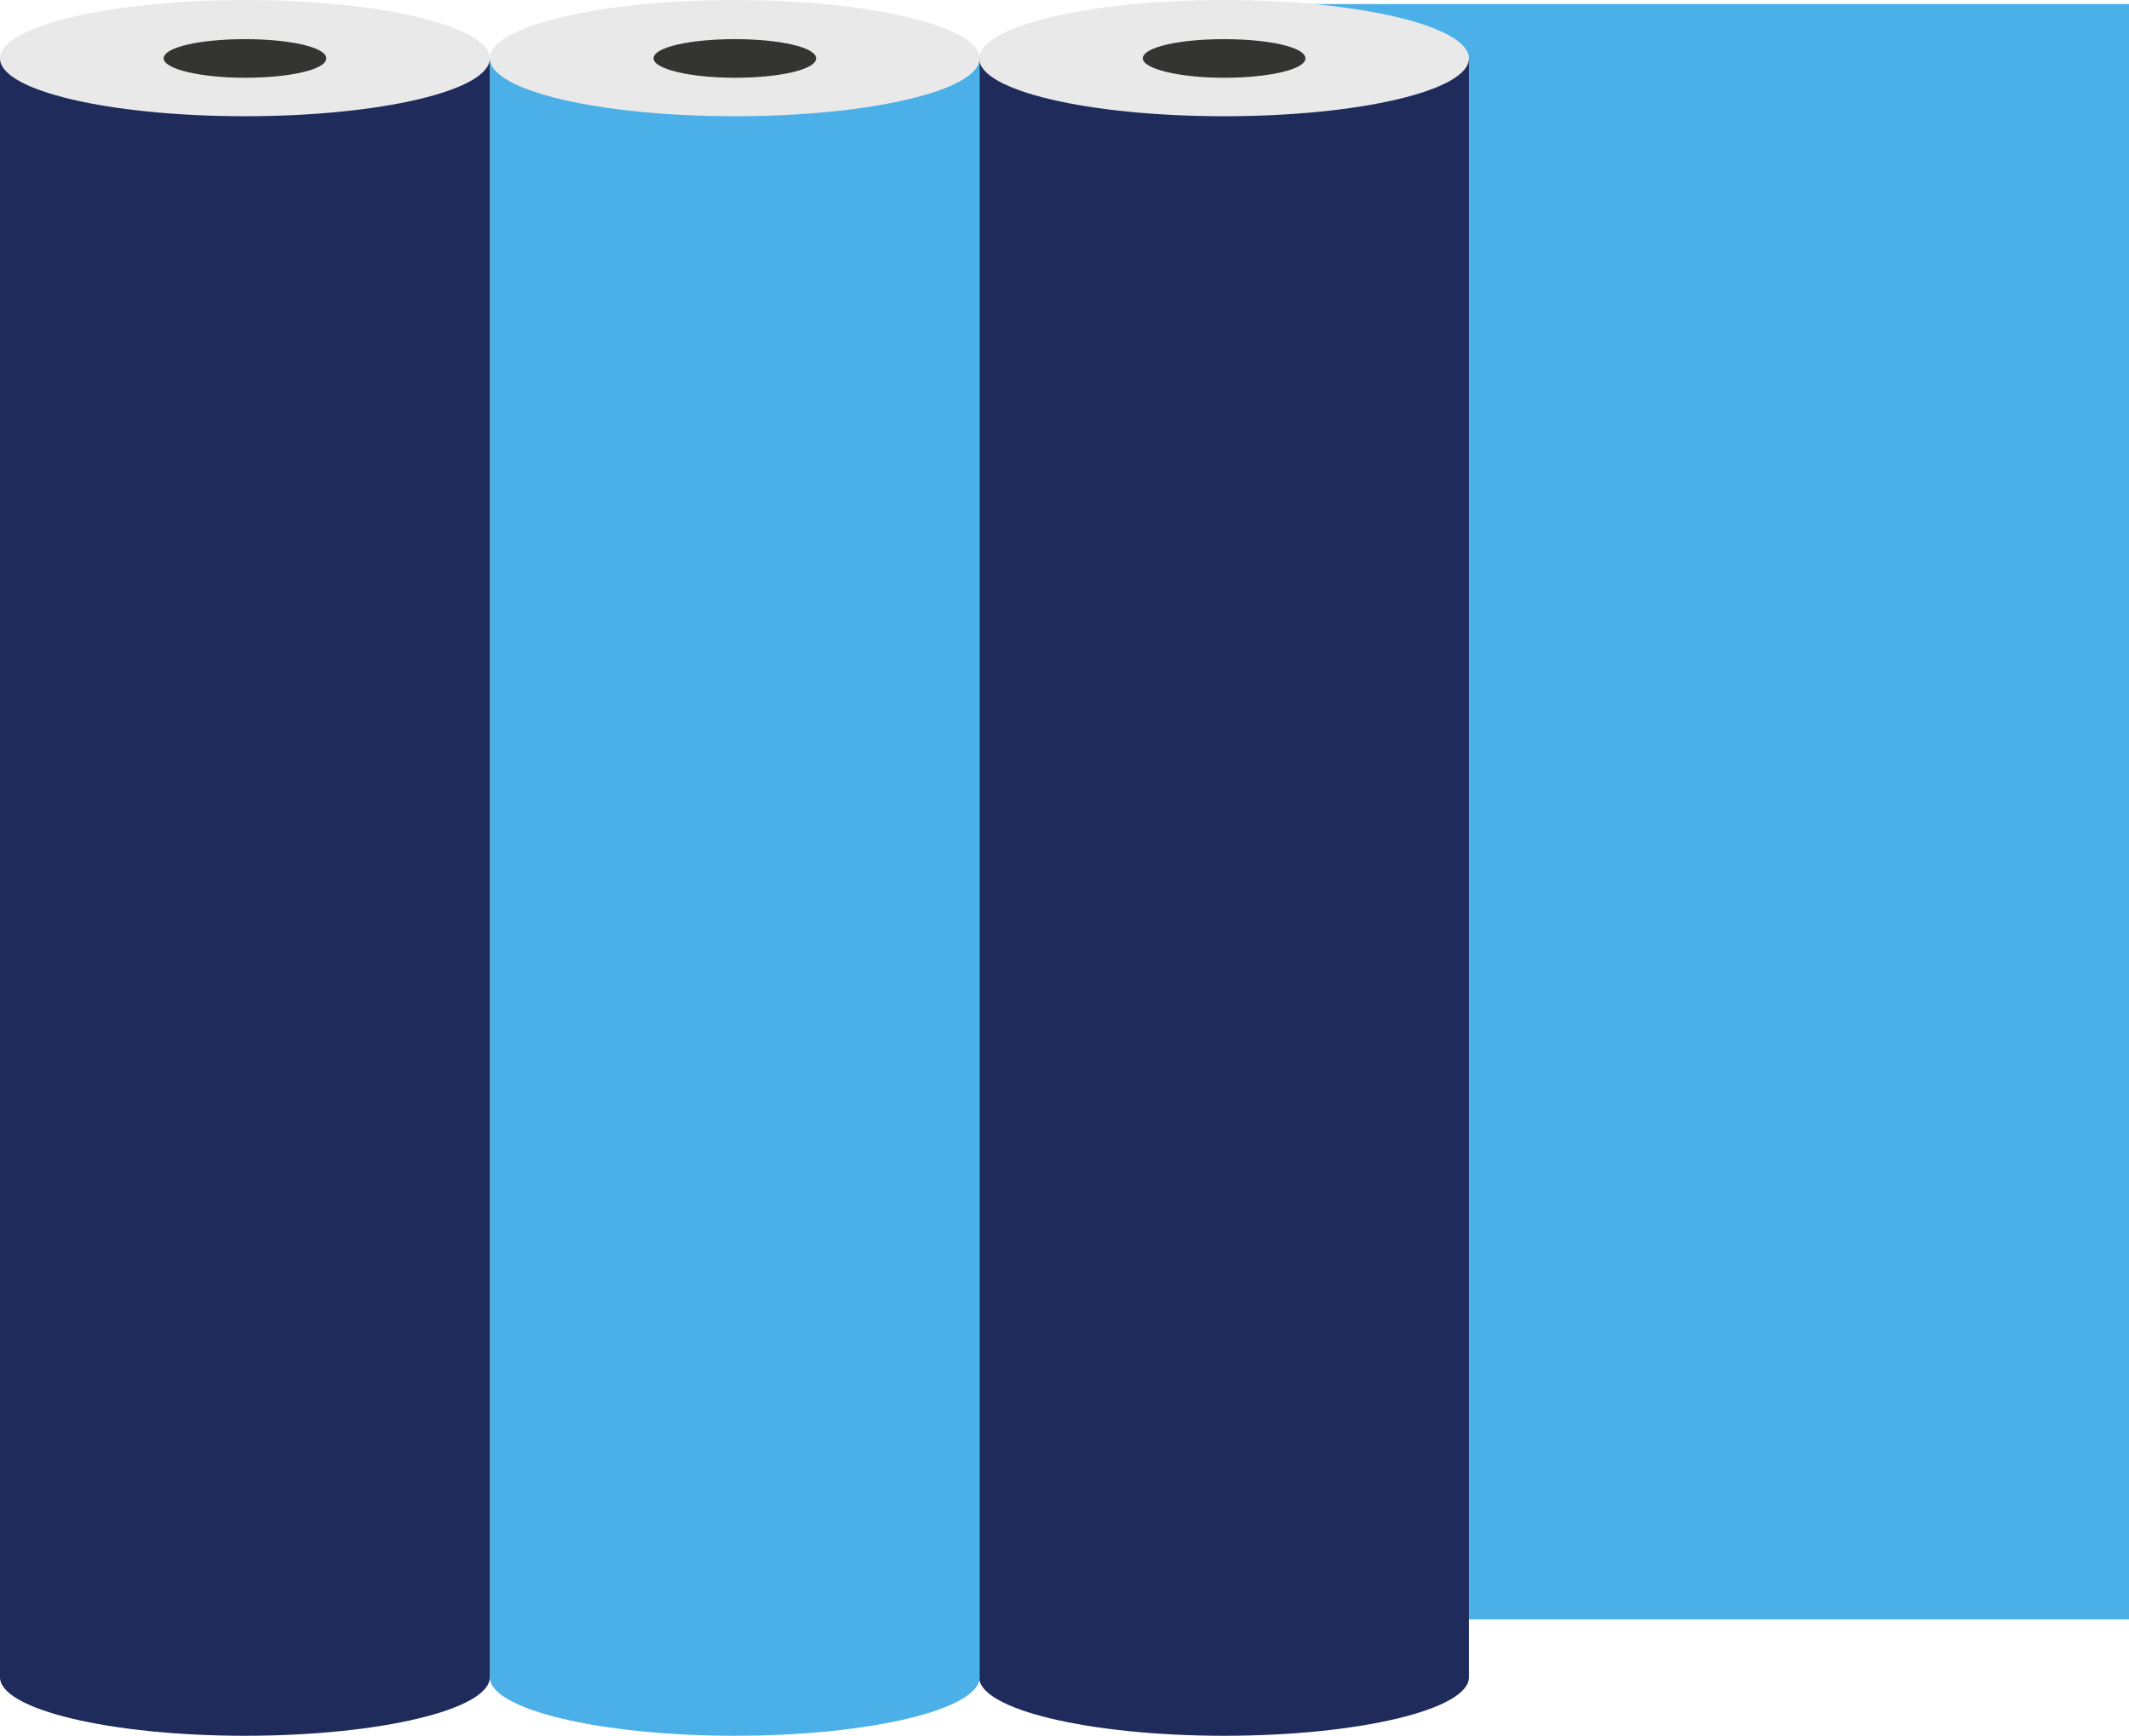 <svg xmlns="http://www.w3.org/2000/svg" width="157.12" height="128.13" viewBox="0 0 157.12 128.13">
  <defs>
    <style>
      .cls-1, .cls-5 {
        fill: #4bafe8;
      }

      .cls-2 {
        fill: #1e2b5b;
      }

      .cls-2, .cls-3, .cls-4, .cls-5 {
        fill-rule: evenodd;
      }

      .cls-3 {
        fill: #e9e9e9;
      }

      .cls-4 {
        fill: #343433;
      }
    </style>
  </defs>
  <g id="OBJECTS">
    <g>
      <rect class="cls-1" x="96.38" y="0.3" width="60.74" height="119.24"/>
      <path class="cls-2" d="M72.26,4.31v119.5h0c0,2.37,8.11,4.32,18.08,4.32s18.07-1.95,18.07-4.32h0V4.31Z"/>
      <path class="cls-3" d="M72.26,4.31C72.26,1.94,80.37,0,90.34,0s18.07,1.94,18.07,4.31-8.07,4.27-18.07,4.27S72.26,6.69,72.26,4.31Z"/>
      <path class="cls-4" d="M84.34,4.31c0-.82,2.67-1.42,6-1.42s6,.6,6,1.42-2.72,1.43-6,1.43-6-.65-6-1.43Z"/>
      <path class="cls-5" d="M36.15,4.31v119.5h0c0,2.37,8.11,4.32,18.08,4.32s18.07-1.95,18.07-4.32h0V4.31Z"/>
      <path class="cls-2" d="M0,4.31v119.5H0c0,2.37,8.11,4.32,18.08,4.32s18.07-1.95,18.07-4.32h0V4.31Z"/>
      <path class="cls-3" d="M36.15,4.31C36.15,1.94,44.26,0,54.23,0S72.3,1.94,72.3,4.31,64.24,8.58,54.23,8.58,36.15,6.69,36.15,4.31Z"/>
      <path class="cls-3" d="M0,4.31C0,1.94,8.11,0,18.08,0S36.15,1.94,36.15,4.31,28.08,8.58,18.08,8.58,0,6.69,0,4.31Z"/>
      <path class="cls-4" d="M48.23,4.31c0-.82,2.68-1.42,6-1.42s6,.6,6,1.42-2.68,1.43-6,1.43-6-.65-6-1.43Z"/>
      <path class="cls-4" d="M12.08,4.31c0-.82,2.67-1.42,6-1.42s6,.6,6,1.42-2.68,1.43-6,1.43-6-.65-6-1.43Z"/>
    </g>
  </g>
</svg>
